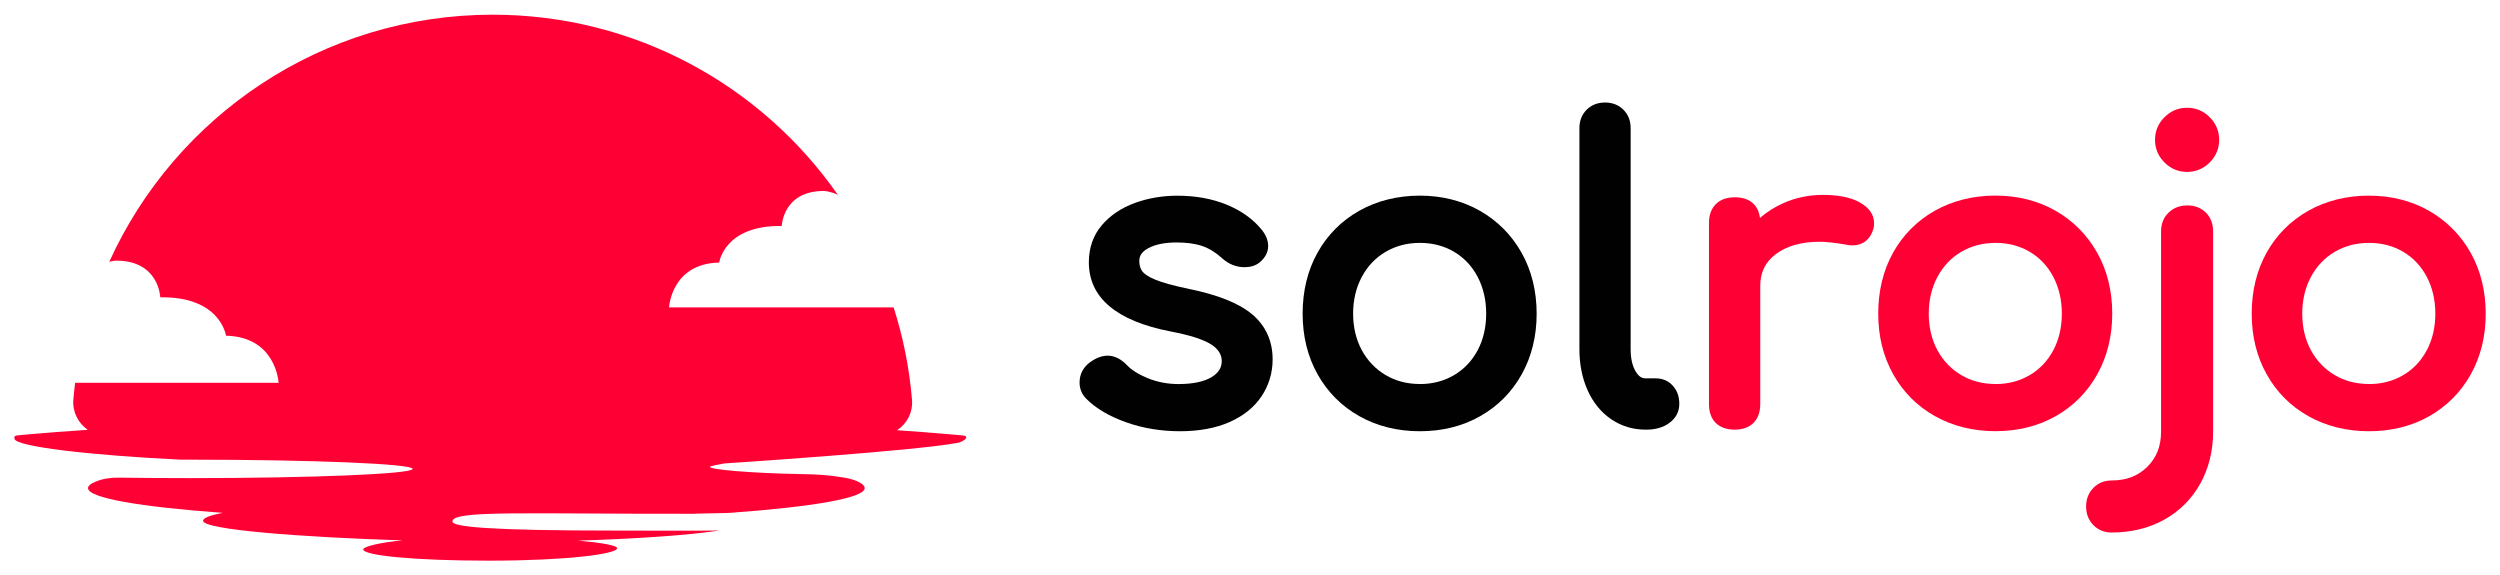 <svg xmlns="http://www.w3.org/2000/svg" id="Capa_1" data-name="Capa 1" viewBox="0 0 425.52 97.94"><defs><style>      .cls-1 {        fill: #ff0035;      }      .cls-2 {        fill: #010101;      }    </style></defs><path class="cls-2" d="m213.14,53.52c-2.23-1.91-5.85-3.35-11.06-4.41-2.37-.49-4.19-1-5.42-1.5-1.4-.57-1.98-1.09-2.23-1.42-.34-.46-.51-1.04-.51-1.77,0-.59.16-1.46,1.55-2.19,1.22-.64,2.82-.96,4.78-.96,1.73,0,3.21.2,4.39.61,1.16.4,2.28,1.08,3.34,2.05,1.13,1.03,2.43,1.55,3.85,1.55.98,0,1.81-.24,2.51-.76,1-.82,1.51-1.78,1.51-2.84,0-.95-.37-1.88-1.1-2.78-1.47-1.81-3.48-3.25-5.98-4.27-2.47-1.01-5.29-1.52-8.38-1.52-2.53,0-4.96.41-7.21,1.23-2.3.83-4.2,2.11-5.63,3.78-1.47,1.72-2.22,3.85-2.22,6.32,0,6.04,4.7,10,13.98,11.79,3.26.62,5.59,1.37,6.91,2.24,1.16.77,1.73,1.68,1.73,2.79s-.55,2.02-1.73,2.73c-1.3.78-3.19,1.18-5.63,1.18-1.85,0-3.61-.34-5.24-1-1.61-.66-2.82-1.43-3.63-2.32-1.8-1.8-3.89-2.08-6.23-.36-1.14.85-1.74,2.04-1.74,3.42,0,1.07.39,2.01,1.16,2.78,1.65,1.65,3.95,3,6.83,4.01,2.84,1,5.91,1.5,9.13,1.5s6.07-.53,8.4-1.56c2.38-1.05,4.22-2.53,5.46-4.4,1.24-1.87,1.88-3.98,1.88-6.27,0-3.11-1.16-5.69-3.46-7.66"></path><path class="cls-2" d="m251.88,35.87c-3-1.7-6.43-2.57-10.21-2.57s-7.29.87-10.31,2.57c-3.03,1.71-5.42,4.11-7.11,7.14-1.68,3.02-2.53,6.51-2.53,10.37s.85,7.29,2.53,10.3c1.68,3.03,4.08,5.44,7.11,7.15,3.02,1.7,6.49,2.57,10.31,2.57s7.28-.86,10.28-2.57c3.01-1.71,5.39-4.11,7.07-7.14,1.68-3.02,2.53-6.49,2.53-10.3s-.86-7.35-2.57-10.38c-1.71-3.03-4.1-5.43-7.1-7.14m-10.21,29.49c-2.17,0-4.13-.51-5.84-1.53-1.71-1.01-3.07-2.44-4.04-4.23-.98-1.81-1.48-3.9-1.48-6.22s.5-4.42,1.48-6.25c.97-1.82,2.33-3.25,4.04-4.26,1.71-1.01,3.68-1.53,5.84-1.53s4.13.51,5.84,1.53c1.7,1.01,3.05,2.44,4,4.26.96,1.83,1.45,3.94,1.45,6.26s-.49,4.42-1.45,6.22c-.95,1.79-2.29,3.22-4,4.23-1.71,1.01-3.67,1.53-5.84,1.53"></path><path class="cls-2" d="m281.8,64.4h-1.72c-.43,0-1.06-.12-1.69-1.2-.56-.95-.84-2.21-.84-3.74V21.81c0-1.26-.41-2.31-1.23-3.13-.82-.82-1.87-1.23-3.13-1.23s-2.31.41-3.13,1.23c-.82.82-1.23,1.87-1.23,3.13v37.65c0,2.55.47,4.9,1.39,6.96.94,2.1,2.29,3.76,4.01,4.93,1.73,1.18,3.7,1.78,5.86,1.78h.14c1.57,0,2.89-.39,3.92-1.15,1.1-.81,1.68-1.92,1.68-3.22s-.37-2.28-1.09-3.09c-.75-.84-1.74-1.27-2.92-1.27"></path><path class="cls-1" d="m316.43,34.38c-1.51-.8-3.58-1.21-6.15-1.21-2.42,0-4.73.49-6.86,1.46-1.43.65-2.72,1.48-3.86,2.46-.29-2.27-1.8-3.51-4.31-3.51-1.35,0-2.43.39-3.2,1.16-.77.77-1.17,1.85-1.17,3.2v30.82c0,1.4.4,2.5,1.18,3.25.77.74,1.84,1.12,3.19,1.12s2.49-.4,3.24-1.18c.74-.77,1.12-1.84,1.12-3.18v-20.13c0-2.29.87-4.06,2.67-5.4,1.85-1.39,4.36-2.09,7.45-2.09,1.09,0,2.54.16,4.3.46.54.11.94.16,1.21.16,1.83,0,3.12-1.02,3.63-2.84.08-.24.11-.55.11-.97,0-1.46-.86-2.66-2.55-3.57"></path><path class="cls-1" d="m359.52,53.38c0-3.86-.86-7.35-2.57-10.38-1.71-3.03-4.1-5.43-7.1-7.14-3-1.7-6.44-2.57-10.21-2.57s-7.29.87-10.31,2.57c-3.03,1.71-5.42,4.11-7.11,7.14-1.68,3.02-2.53,6.51-2.53,10.37s.85,7.29,2.53,10.3c1.68,3.03,4.07,5.44,7.11,7.15,3.02,1.7,6.49,2.57,10.31,2.57s7.28-.86,10.28-2.57c3.01-1.71,5.39-4.11,7.07-7.14,1.68-3.02,2.53-6.49,2.53-10.3m-19.88,11.98c-2.17,0-4.13-.51-5.84-1.53-1.71-1.01-3.07-2.44-4.04-4.23-.98-1.81-1.47-3.9-1.47-6.22s.5-4.42,1.48-6.25c.97-1.82,2.33-3.25,4.04-4.26,1.71-1.01,3.68-1.53,5.84-1.53s4.13.51,5.84,1.53c1.7,1.01,3.05,2.44,4,4.26.96,1.83,1.45,3.94,1.45,6.26s-.49,4.42-1.45,6.22c-.95,1.79-2.29,3.22-4,4.23-1.71,1.01-3.67,1.53-5.84,1.53"></path><path class="cls-1" d="m372.26,18.34c-1.49,0-2.78.54-3.85,1.61-1.07,1.07-1.61,2.37-1.61,3.85s.54,2.78,1.61,3.85c1.07,1.07,2.36,1.61,3.85,1.61s2.78-.54,3.85-1.61c1.07-1.07,1.61-2.37,1.61-3.85s-.54-2.78-1.61-3.85c-1.07-1.07-2.36-1.61-3.85-1.61"></path><path class="cls-1" d="m372.26,34.97c-1.25,0-2.31.41-3.15,1.22-.85.82-1.28,1.9-1.28,3.21v34.06c0,2.48-.77,4.44-2.35,6-1.58,1.56-3.56,2.32-6.05,2.32-1.26,0-2.32.43-3.14,1.28-.81.84-1.22,1.9-1.22,3.15s.41,2.31,1.22,3.15c.82.85,1.88,1.28,3.14,1.28,3.31,0,6.32-.74,8.93-2.18,2.62-1.46,4.69-3.52,6.15-6.15,1.45-2.61,2.18-5.59,2.18-8.86v-34.06c0-1.3-.41-2.38-1.23-3.2-.82-.82-1.9-1.23-3.2-1.23"></path><path class="cls-1" d="m413.42,35.87c-3-1.7-6.44-2.57-10.21-2.57s-7.29.87-10.31,2.57c-3.03,1.71-5.42,4.11-7.11,7.14-1.68,3.02-2.53,6.51-2.53,10.37s.85,7.29,2.53,10.3c1.68,3.03,4.07,5.44,7.11,7.15,3.02,1.7,6.49,2.57,10.31,2.57s7.28-.86,10.28-2.57c3.01-1.71,5.39-4.11,7.07-7.14,1.68-3.02,2.53-6.49,2.53-10.3s-.86-7.35-2.57-10.38c-1.71-3.03-4.1-5.43-7.1-7.14m-10.21,29.49c-2.17,0-4.13-.51-5.84-1.53-1.71-1.01-3.07-2.44-4.04-4.23-.98-1.81-1.47-3.9-1.47-6.22s.5-4.42,1.48-6.25c.97-1.82,2.33-3.25,4.04-4.26,1.71-1.01,3.68-1.53,5.84-1.53s4.13.51,5.84,1.53c1.7,1.01,3.05,2.44,4,4.26.96,1.83,1.45,3.94,1.45,6.26s-.49,4.42-1.45,6.22c-.95,1.79-2.29,3.22-4,4.23-1.71,1.01-3.67,1.53-5.84,1.53"></path><path class="cls-1" d="m162.88,75.39c-7.08,1.37-39.59,3.49-39.59,3.49-.59.13-2.45.42-2.45.59,0,.43,6.58,1.07,15.82,1.23,2.35.04,4.25.13,6.96.58,2.34.39,3.56,1.18,3.56,1.8,0,1.69-8.88,3.19-22.91,4.21,0,.04-6.25.12-6.25.16-28.48.05-41.11-.65-41.01,1.32.04.88,5.81,1.54,27.93,1.54,5.02,0,13.12.05,17.52-.01-5.1.77-13.63,1.39-24.04,1.72,3.81.33,6.62.81,6.62,1.29,0,1.01-8.79,2.12-21.76,2.12s-21.46-.9-21.46-1.92c0-.47,2.92-1.2,6.73-1.53-17.09-.54-33.98-1.81-33.98-3.34,0-.48,1.18-.93,3.32-1.35-14.04-1.02-22.91-2.52-22.91-4.21,0-.39.48-.79,1.43-1.15,1.2-.48,2.49-.65,3.77-.63,3.82.05,7.9.08,12.17.08,20.92,0,37.89-.71,37.89-1.57s-16.97-1.57-37.89-1.57h-1.54c-15.58-.75-28.3-2.24-28.35-3.58-.01-.25-.13-.41.37-.54,0,0,.01-.01.03,0,.03,0,.05-.01.08-.01.25-.03.81-.08,1.67-.16.43-.04.96-.08,1.54-.13h.01c.99-.09,2.18-.18,3.56-.29,1.53-.11,3.27-.24,5.22-.37-1.61-1.11-2.63-3.04-2.45-5.16.08-.96.18-1.9.3-2.84h34.63s-.37-7.82-8.95-8.02c0,0-.93-6.71-11.19-6.53,0,0-.18-6.27-7.54-6.25,0,0-.46.01-1.14.2C29.85,19.75,54.84,2.5,83.86,2.5c24.32,0,45.81,12.12,58.75,30.66-1.28-.62-2.38-.66-2.38-.66-7,0-7.17,5.97-7.17,5.97-9.77-.17-10.65,6.22-10.65,6.22-8.16.18-8.53,7.63-8.53,7.63h38.22c1.61,5.01,2.67,10.27,3.13,15.7.18,2.16-.86,4.12-2.54,5.21,1.64.11,3.11.22,4.44.32,2.2.16,3.94.33,5.12.42.73.07,1.24.12,1.53.14.09,0,.18.01.25.03,1.03.18.05,1.03-1.14,1.27"></path></svg>